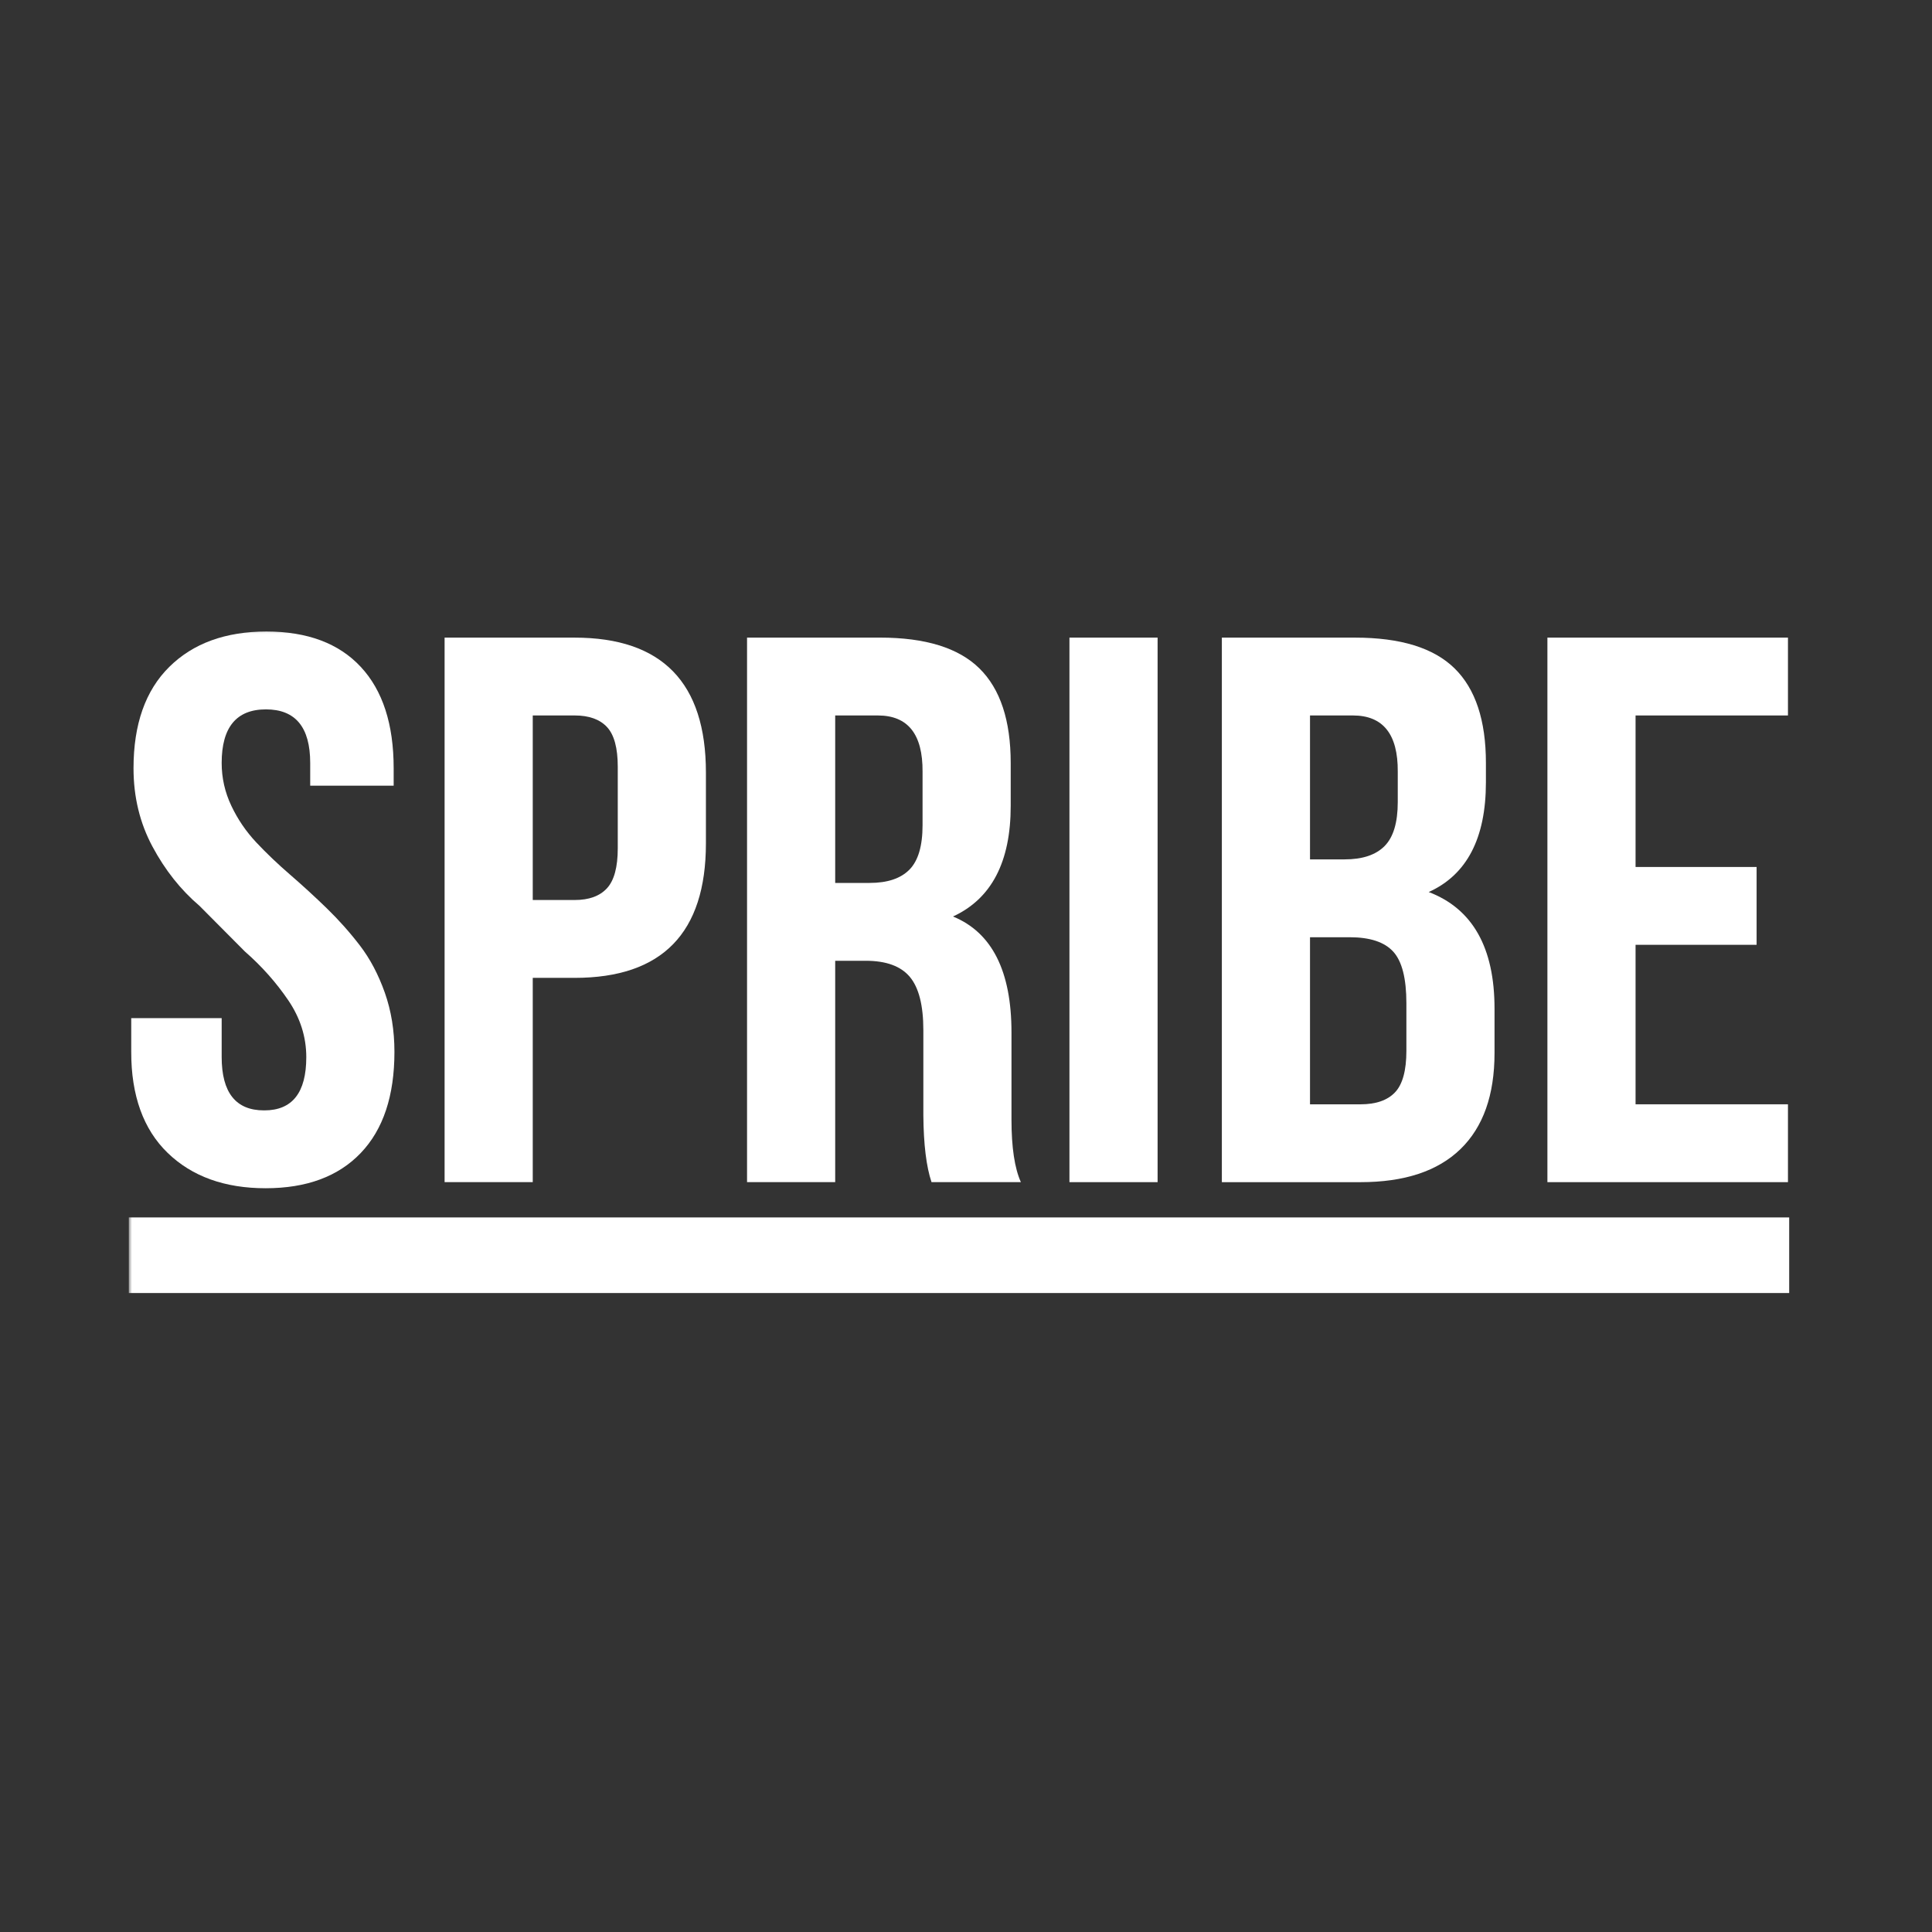 <svg width="300" height="300" viewBox="0 0 300 300" fill="none" xmlns="http://www.w3.org/2000/svg">
<rect x="0" y="0" width="300" height="300" fill="#333333" stroke="none"/>
<mask id="mask0_3548_10921" style="mask-type:luminance" maskUnits="userSpaceOnUse" x="20" y="97" width="260" height="106">
<path d="M280 97.227H20V202.773H280V97.227Z" fill="white"/>
</mask>
<g mask="url(#mask0_3548_10921)">
<path fill-rule="evenodd" clip-rule="evenodd" d="M20.369 163.28V158.093H34.421V164.13C34.421 169.656 36.613 172.42 40.992 172.42H41.048C45.387 172.42 47.56 169.664 47.56 164.157C47.56 161.01 46.625 158.06 44.749 155.305C42.875 152.549 40.634 150.03 38.026 147.748L30.983 140.666C28.073 138.189 25.637 135.12 23.677 131.461C21.715 127.799 20.733 123.746 20.733 119.3C20.733 112.458 22.585 107.211 26.289 103.552C29.989 99.893 35.02 98.065 41.375 98.065C47.73 98.065 52.61 99.893 56.017 103.549C59.424 107.205 61.128 112.452 61.128 119.291V122.004H48.168V118.468C48.168 112.925 45.878 110.152 41.295 110.152C36.712 110.152 34.421 112.928 34.421 118.474C34.421 120.796 34.921 123.01 35.918 125.116C36.915 127.222 38.208 129.119 39.798 130.812C41.387 132.502 43.141 134.175 45.054 135.826C46.968 137.48 48.859 139.213 50.724 141.022C52.588 142.832 54.313 144.768 55.897 146.835C57.477 148.899 58.764 151.341 59.758 154.153C60.752 156.968 61.248 160.025 61.248 163.331C61.248 170.155 59.505 175.391 56.017 179.037C52.529 182.684 47.607 184.509 41.248 184.509C34.891 184.509 29.82 182.681 26.039 179.025C22.258 175.369 20.369 170.119 20.369 163.28Z" fill="white"/>
<path fill-rule="evenodd" clip-rule="evenodd" d="M82.726 139.753H89.235C91.463 139.753 93.136 139.143 94.254 137.925C95.368 136.708 95.926 134.644 95.926 131.733V119.057C95.926 116.146 95.368 114.094 94.254 112.894C93.136 111.695 91.463 111.096 89.235 111.096H82.726V139.753ZM69.037 183.563V99.01H89.204C102.809 99.01 109.615 105.995 109.615 119.964V130.946C109.615 144.875 102.815 151.843 89.22 151.843H82.726V183.563H69.037Z" fill="white"/>
<path fill-rule="evenodd" clip-rule="evenodd" d="M129.689 137.1H135.041C137.8 137.1 139.859 136.412 141.217 135.036C142.575 133.66 143.254 131.362 143.254 128.137V119.823C143.294 114.007 140.982 111.097 136.318 111.097H129.689V137.1ZM116.001 183.563V99.007H136.655C143.698 99.007 148.843 100.602 152.081 103.788C155.321 106.974 156.942 111.871 156.942 118.48V125.145C156.942 133.839 153.954 139.562 147.979 142.314C154.034 144.794 157.062 150.793 157.062 160.312V173.323V173.852C157.062 178.169 157.55 181.406 158.522 183.563H144.646C143.84 181.17 143.417 177.718 143.377 173.203V159.959C143.377 156.115 142.676 153.357 141.278 151.69C139.877 150.021 137.596 149.189 134.433 149.189H129.689V183.563H116.001Z" fill="white"/>
<path fill-rule="evenodd" clip-rule="evenodd" d="M166.063 183.564H179.751V99.008H166.063V183.564Z" fill="white"/>
<path fill-rule="evenodd" clip-rule="evenodd" d="M203.418 171.477H211.266C213.658 171.477 215.442 170.857 216.618 169.619C217.794 168.38 218.383 166.229 218.383 163.163V155.791C218.383 151.938 217.705 149.266 216.343 147.773C214.985 146.278 212.726 145.533 209.563 145.533H203.418V171.477ZM203.418 133.444H208.794C211.562 133.444 213.63 132.756 214.995 131.379C216.362 130.003 217.044 127.724 217.044 124.54V119.823C217.084 114.007 214.763 111.096 210.078 111.096H203.418V133.444ZM189.729 183.566V99.01H210.414C217.47 99.01 222.621 100.601 225.865 103.784C229.109 106.967 230.732 111.862 230.732 118.467V121.474C230.732 130.162 227.772 135.843 221.85 138.514C228.664 141.108 232.069 147.145 232.069 156.617V163.516C232.069 170.04 230.306 175.016 226.779 178.435C223.248 181.855 218.078 183.566 211.266 183.566H189.729Z" fill="white"/>
<path fill-rule="evenodd" clip-rule="evenodd" d="M240.281 183.564V99.008H277.633V111.097H253.969V134.624H272.764V146.71H253.969V171.475H277.633V183.564H240.281Z" fill="white"/>
<path fill-rule="evenodd" clip-rule="evenodd" d="M20 200.781H277.824V189.042H20V200.781Z" fill="white"/>
</g>
</svg>
